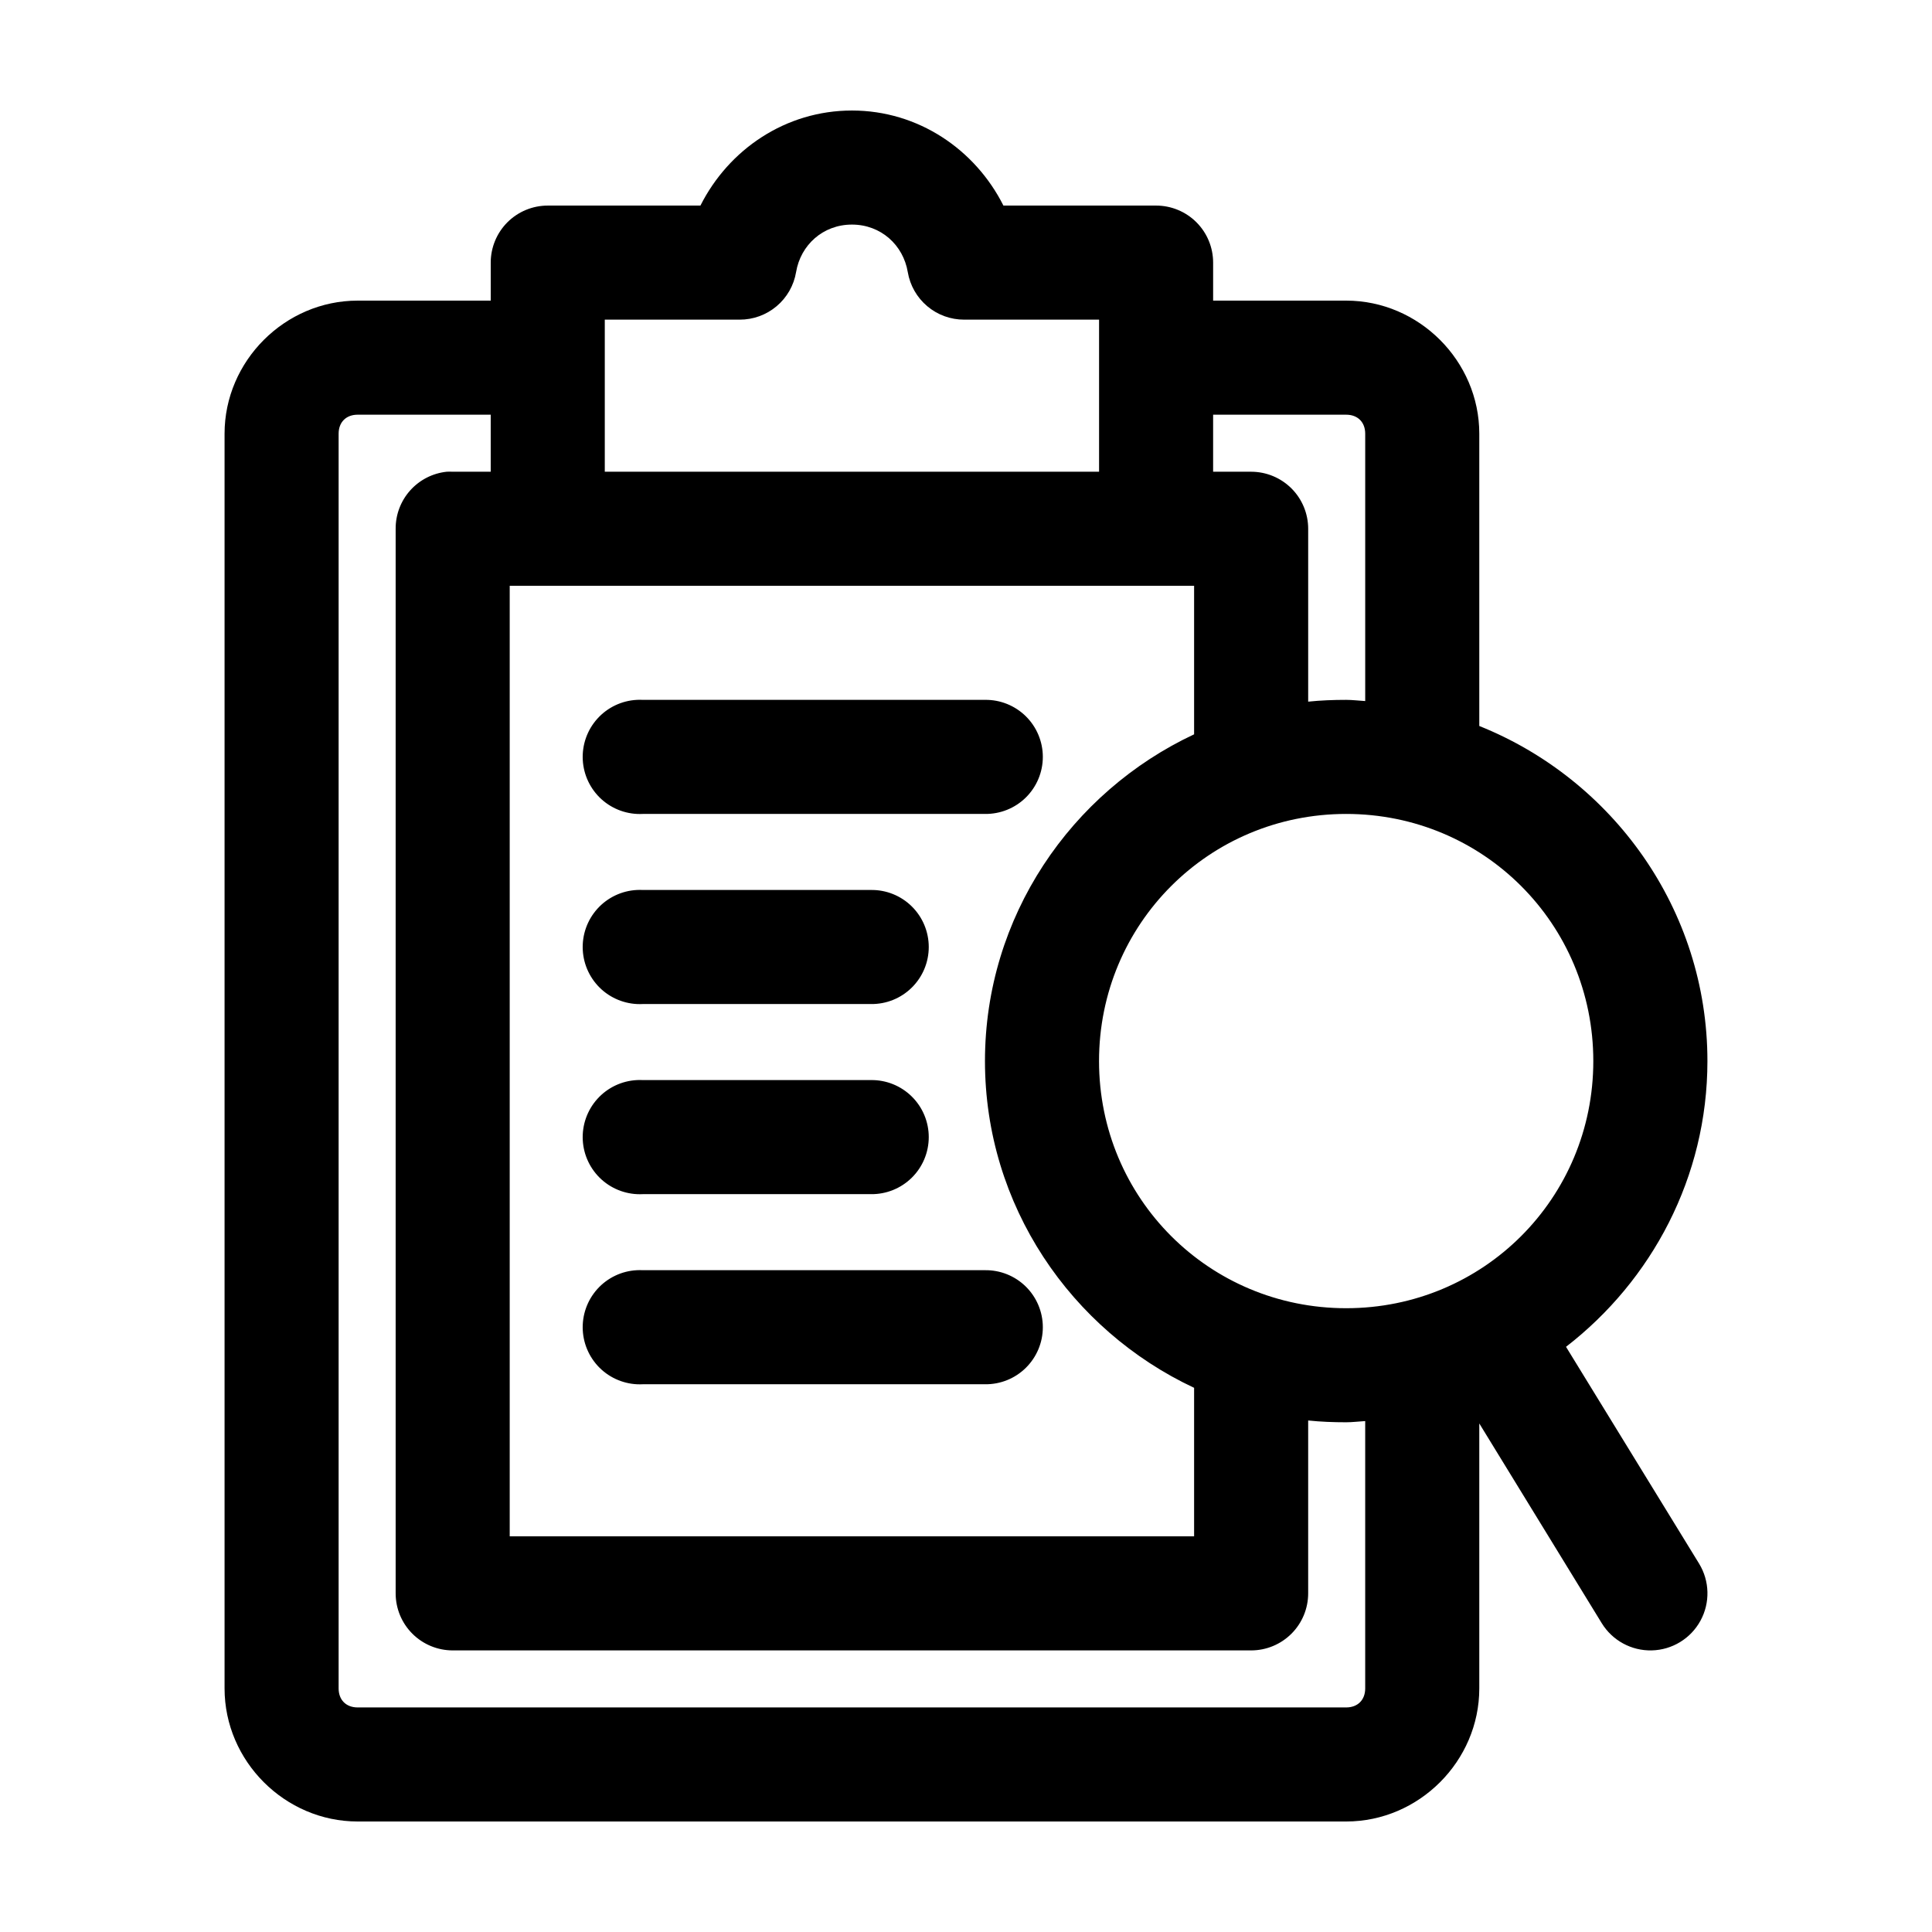 <?xml version="1.0" encoding="UTF-8"?>
<!-- Uploaded to: SVG Repo, www.svgrepo.com, Generator: SVG Repo Mixer Tools -->
<svg fill="#000000" width="800px" height="800px" version="1.1" viewBox="144 144 512 512" xmlns="http://www.w3.org/2000/svg">
 <path d="m369.77 173.29c-17.598 0-32.676 10.348-40.148 25.191h-40.461c-4.008 0-7.852 1.59-10.688 4.426-2.832 2.836-4.426 6.68-4.426 10.688v10.074h-35.266c-19.277 0-35.27 15.992-35.27 35.27v332.51c0 19.277 15.992 35.266 35.27 35.266h261.98c19.273 0 35.266-15.988 35.266-35.266v-70.219l32.434 52.902c2.812 4.609 7.871 7.371 13.27 7.242 5.402-0.129 10.324-3.129 12.91-7.871 2.59-4.742 2.453-10.504-0.359-15.117l-35.27-57.465c22.695-17.539 37.473-44.969 37.473-75.73 0-40.211-25.164-74.668-60.457-88.797v-77.457c0-19.277-15.992-35.27-35.266-35.27h-35.27v-10.074c0-4.008-1.59-7.852-4.426-10.688-2.836-2.836-6.68-4.426-10.688-4.426h-40.461c-7.473-14.844-22.551-25.191-40.148-25.191zm0 30.227c7.684 0 13.605 5.422 14.801 12.598 0.598 3.531 2.426 6.734 5.168 9.039 2.738 2.309 6.207 3.566 9.789 3.555h35.738v40.305h-130.99v-40.305h35.742c3.578 0.012 7.047-1.246 9.789-3.555 2.738-2.305 4.57-5.508 5.164-9.039 1.195-7.176 7.121-12.598 14.801-12.598zm-130.99 50.383h35.266v15.113h-10.078c-0.523-0.027-1.047-0.027-1.574 0-3.731 0.391-7.18 2.156-9.684 4.949-2.5 2.793-3.875 6.414-3.856 10.164v282.13c0 4.012 1.594 7.856 4.426 10.688 2.836 2.836 6.68 4.43 10.688 4.43h211.6c4.008 0 7.852-1.594 10.688-4.43 2.832-2.832 4.426-6.676 4.426-10.688v-45.812c3.312 0.348 6.676 0.473 10.078 0.473 1.699 0 3.356-0.227 5.035-0.316v70.848c0 3.055-1.984 5.039-5.035 5.039h-261.98c-3.055 0-5.039-1.984-5.039-5.039v-332.51c0-3.055 1.984-5.039 5.039-5.039zm226.71 0h35.27c3.051 0 5.035 1.984 5.035 5.039v70.848c-1.68-0.09-3.336-0.316-5.035-0.316-3.402 0-6.766 0.125-10.078 0.473v-45.816c0-4.008-1.594-7.852-4.426-10.688-2.836-2.832-6.68-4.426-10.688-4.426h-10.078zm-186.41 45.344h181.37v39.359c-32.617 15.293-55.422 48.324-55.422 86.59 0 38.27 22.805 71.301 55.422 86.594v39.359h-181.37zm33.691 30.227c-4.012 0.207-7.773 2-10.461 4.984-2.688 2.981-4.078 6.91-3.871 10.918 0.211 4.008 2.004 7.769 4.984 10.457 2.984 2.688 6.914 4.078 10.922 3.871h90.684c4.047 0.055 7.945-1.512 10.828-4.352 2.879-2.84 4.504-6.719 4.504-10.766 0-4.043-1.625-7.922-4.504-10.762-2.883-2.84-6.781-4.41-10.828-4.352h-90.684c-0.523-0.027-1.051-0.027-1.574 0zm187.98 30.23c36.352 0 65.492 29.145 65.492 65.492 0 36.352-29.141 65.496-65.492 65.496-36.352 0-65.496-29.145-65.496-65.496 0-36.348 29.145-65.492 65.496-65.492zm-187.98 20.152c-4.012 0.207-7.773 2-10.461 4.981-2.688 2.984-4.078 6.91-3.871 10.918 0.211 4.012 2.004 7.773 4.984 10.461 2.984 2.684 6.914 4.078 10.922 3.867h60.457c4.047 0.059 7.945-1.508 10.824-4.352 2.883-2.84 4.504-6.715 4.504-10.762 0-4.047-1.621-7.922-4.504-10.766-2.879-2.84-6.777-4.406-10.824-4.348h-60.457c-0.523-0.027-1.051-0.027-1.574 0zm0 50.379c-4.012 0.207-7.773 2-10.461 4.984-2.688 2.981-4.078 6.91-3.871 10.918 0.211 4.008 2.004 7.769 4.984 10.457 2.984 2.688 6.914 4.078 10.922 3.871h60.457c4.047 0.055 7.945-1.512 10.824-4.352 2.883-2.84 4.504-6.719 4.504-10.766 0-4.043-1.621-7.922-4.504-10.762-2.879-2.84-6.777-4.41-10.824-4.352h-60.457c-0.523-0.027-1.051-0.027-1.574 0zm0 50.383c-4.012 0.207-7.773 2-10.461 4.981-2.688 2.984-4.078 6.91-3.871 10.918 0.211 4.012 2.004 7.773 4.984 10.461 2.984 2.684 6.914 4.078 10.922 3.867h90.684c4.047 0.059 7.945-1.508 10.828-4.352 2.879-2.84 4.504-6.715 4.504-10.762s-1.625-7.922-4.504-10.766c-2.883-2.84-6.781-4.406-10.828-4.348h-90.684c-0.523-0.027-1.051-0.027-1.574 0z"/>
</svg>